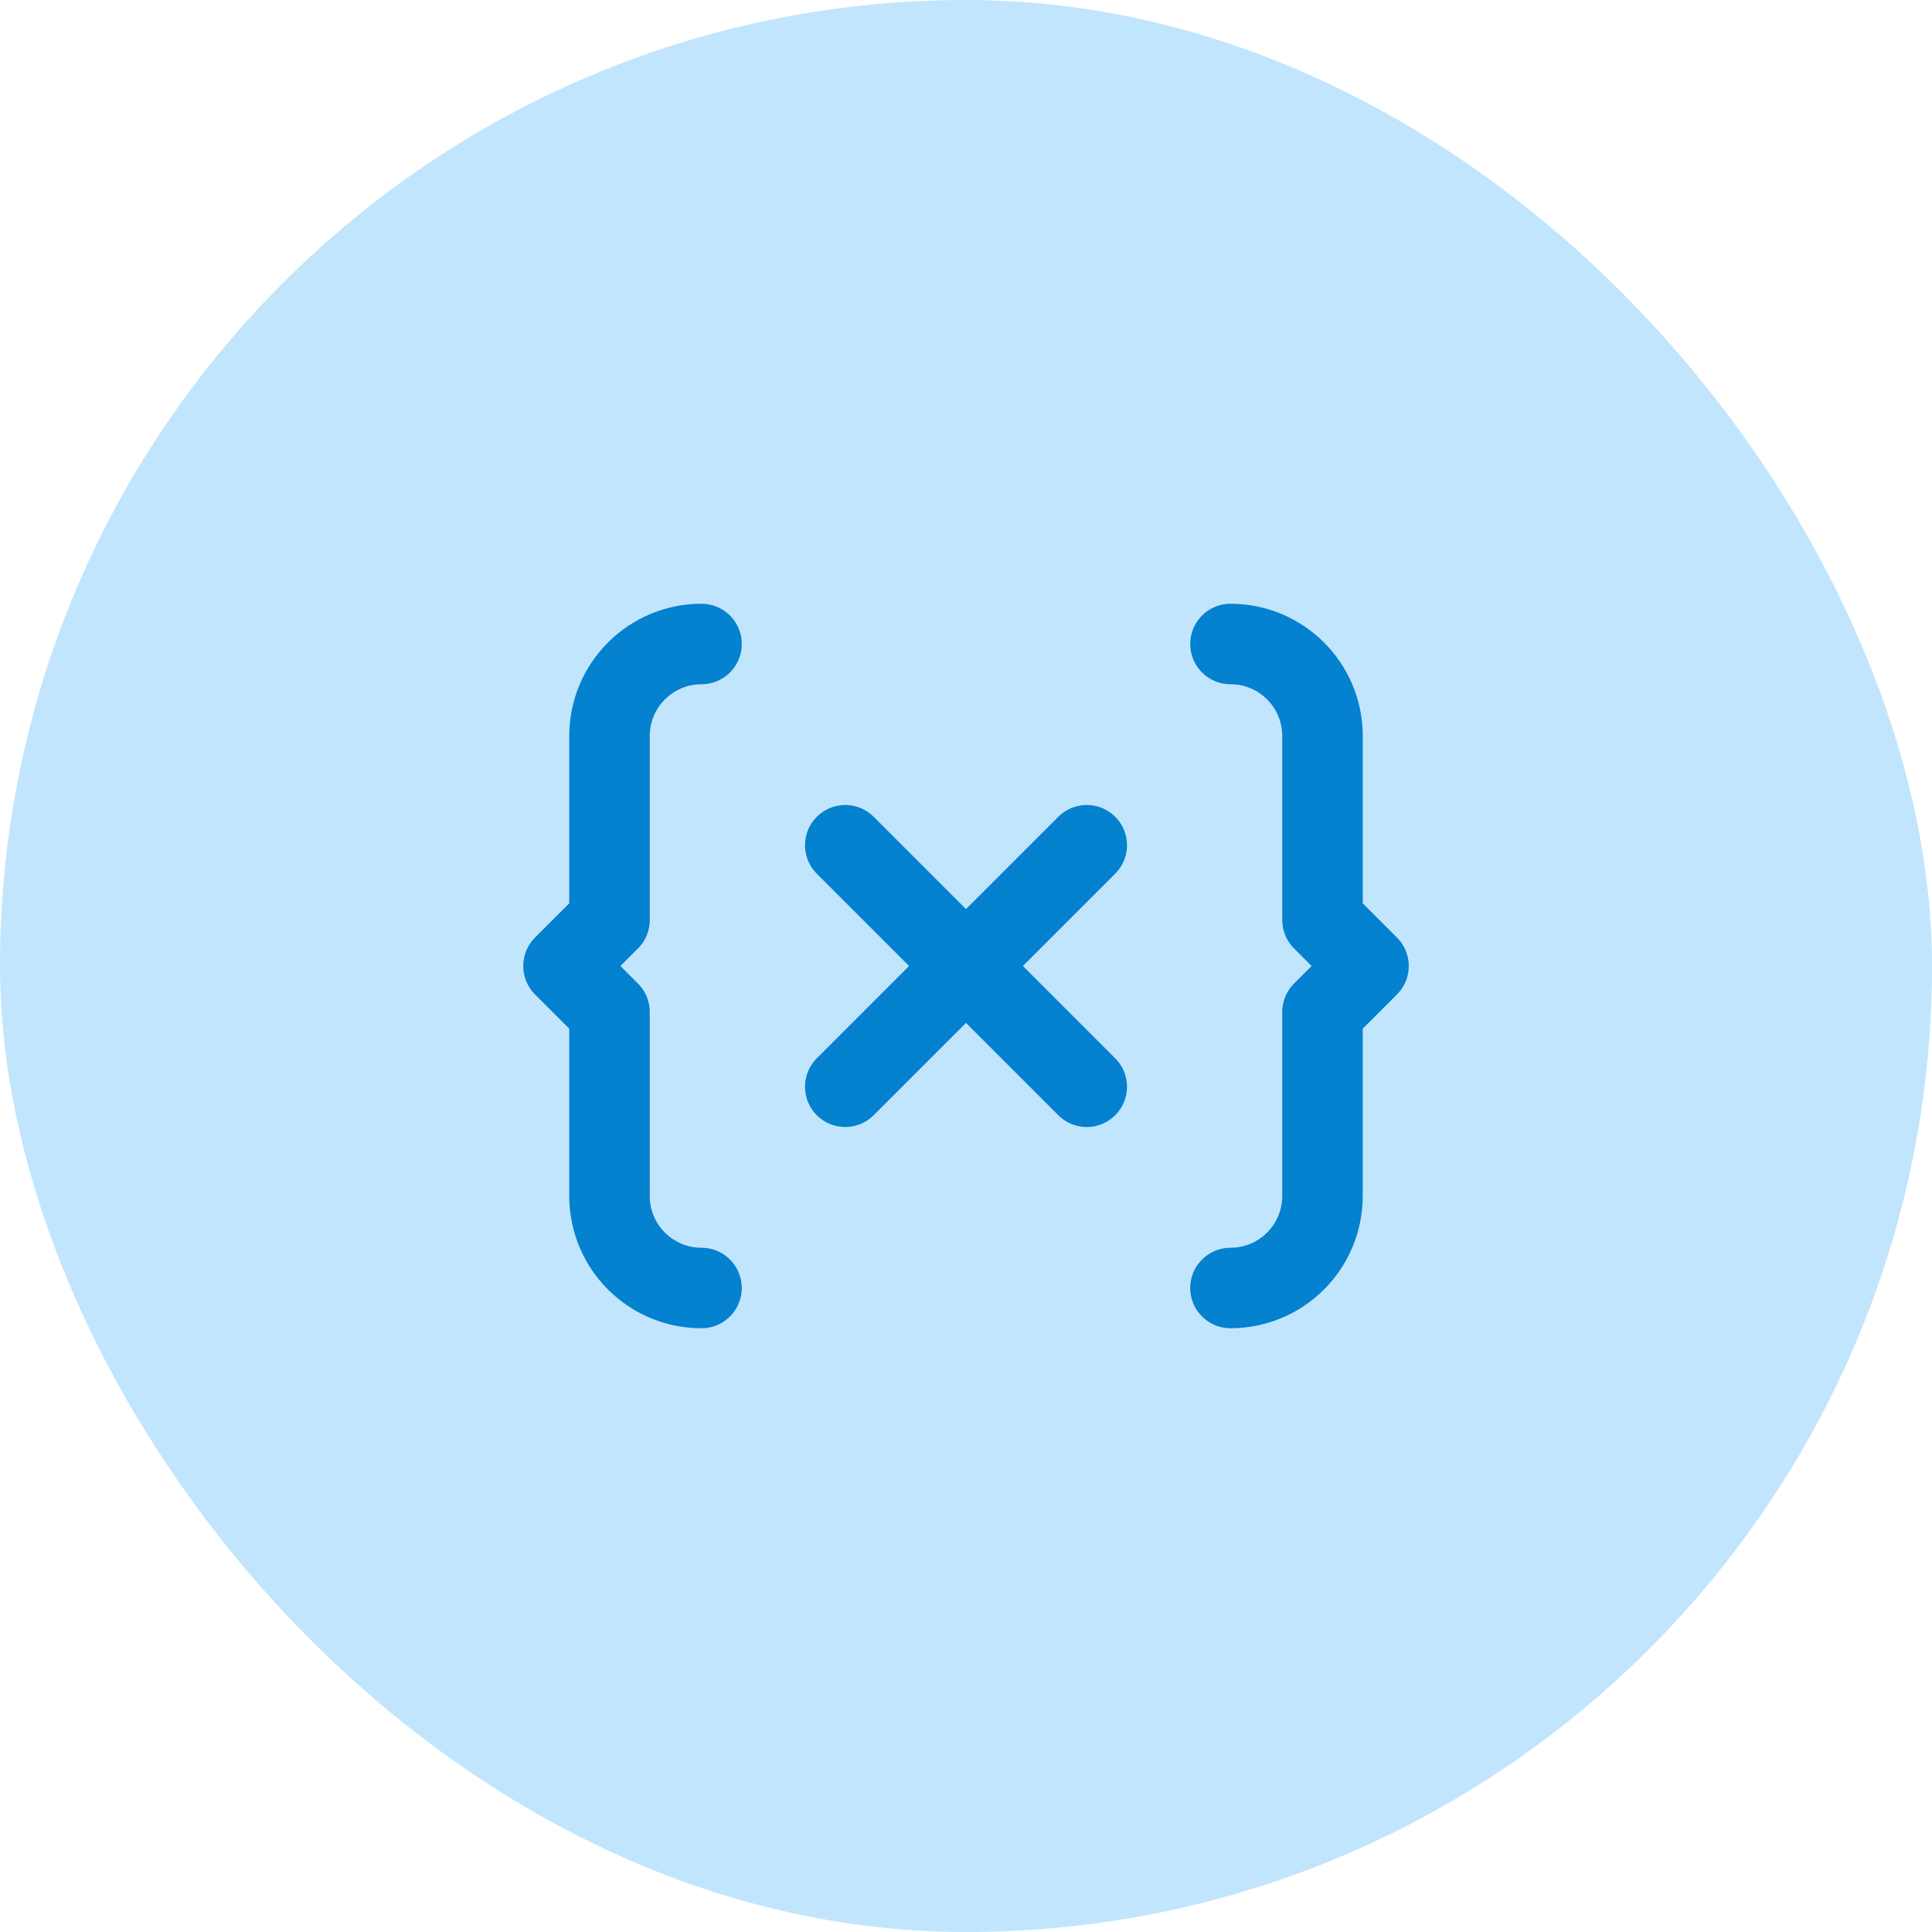 <svg width="48" height="48" viewBox="0 0 48 48" fill="none" xmlns="http://www.w3.org/2000/svg">
<rect width="48" height="48" rx="24" fill="#C1E5FC"/>
<path d="M30.571 32C31.833 32 32.857 30.977 32.857 29.714V25.143L34 24L32.857 22.857V18.286C32.857 17.023 31.834 16 30.571 16M17.429 16C16.166 16 15.143 17.023 15.143 18.286V22.857L14 24L15.143 25.143V29.714C15.143 30.977 16.166 32 17.429 32M27 21L21 27M21 21L27 27" stroke="#0481CF" stroke-width="2" stroke-linecap="round" stroke-linejoin="round"/>
</svg>
